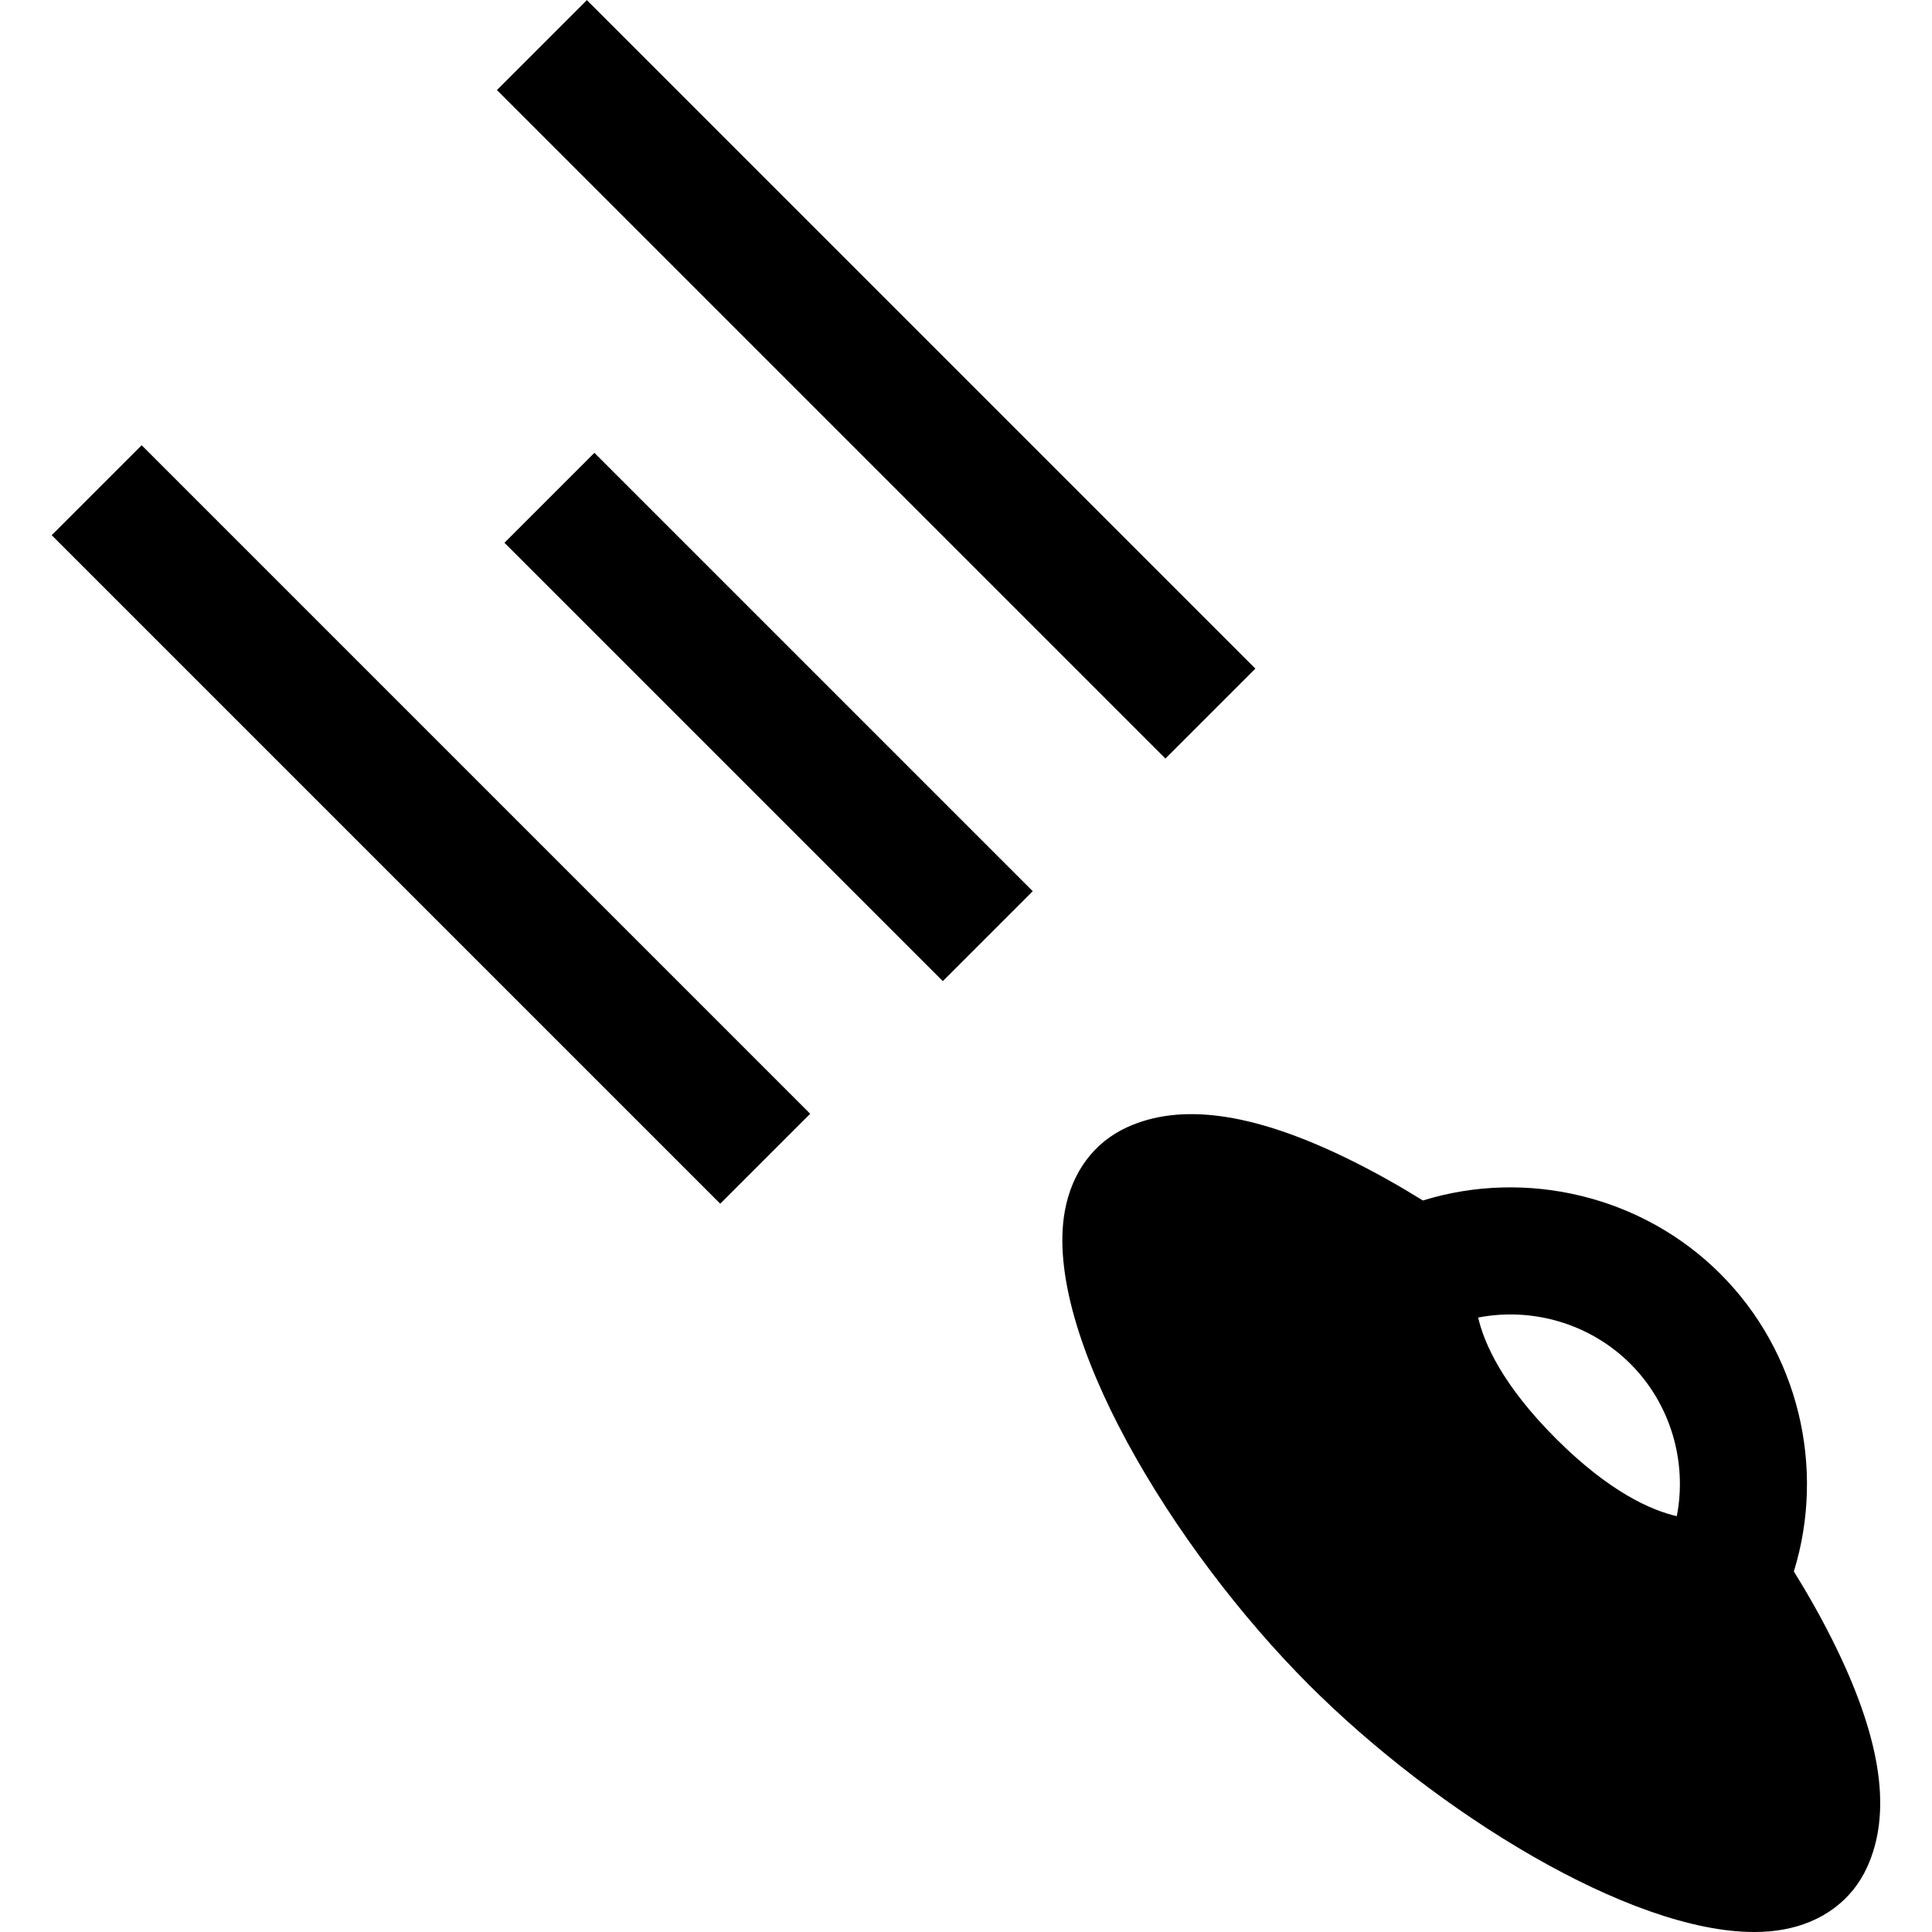 <?xml version="1.0" encoding="iso-8859-1"?>
<!-- Uploaded to: SVG Repo, www.svgrepo.com, Generator: SVG Repo Mixer Tools -->
<svg fill="#000000" version="1.1" id="Layer_1" xmlns="http://www.w3.org/2000/svg" xmlns:xlink="http://www.w3.org/1999/xlink" 
	 viewBox="0 0 512.004 512.004" xml:space="preserve">
<g>
	<g>
		
			<rect x="186.874" y="107.848" transform="matrix(0.707 -0.707 0.707 0.707 -74.685 199.712)" width="33.714" height="164.322"/>
	</g>
</g>
<g>
	<g>
		
			<rect x="97.383" y="93.214" transform="matrix(0.707 -0.707 0.707 0.707 -121.047 144.779)" width="33.714" height="250.584"/>
	</g>
</g>
<g>
	<g>
		
			<rect x="215.369" y="-24.778" transform="matrix(0.707 -0.707 0.707 0.707 -3.057 193.649)" width="33.714" height="250.584"/>
	</g>
</g>
<g>
	<g>
		<path d="M487.051,437.578c-4.019-8.387-8.4-15.89-11.656-21.125c8.494-27.504,1.209-58.181-19.461-78.849
			c-20.67-20.67-51.346-27.954-78.849-19.46c-5.236-3.255-12.74-7.637-21.125-11.656c-24.375-11.681-43.103-14.215-57.258-7.755
			c-8.786,4.012-14.652,11.911-16.517,22.242c-5.82,32.253,28.365,89.19,64.777,125.602c33.667,33.668,84.876,65.431,117.901,65.427
			c2.693,0,5.27-0.211,7.701-0.65c10.331-1.864,18.23-7.731,22.241-16.517C501.268,480.683,498.73,461.953,487.051,437.578z
			 M444.374,401.806c-6.778-1.56-17.862-6.392-32.055-20.586c-14.194-14.194-19.027-25.278-20.587-32.055
			c14.421-2.799,29.717,1.633,40.363,12.279C442.742,372.09,447.171,387.387,444.374,401.806z"/>
	</g>
</g>
</svg>